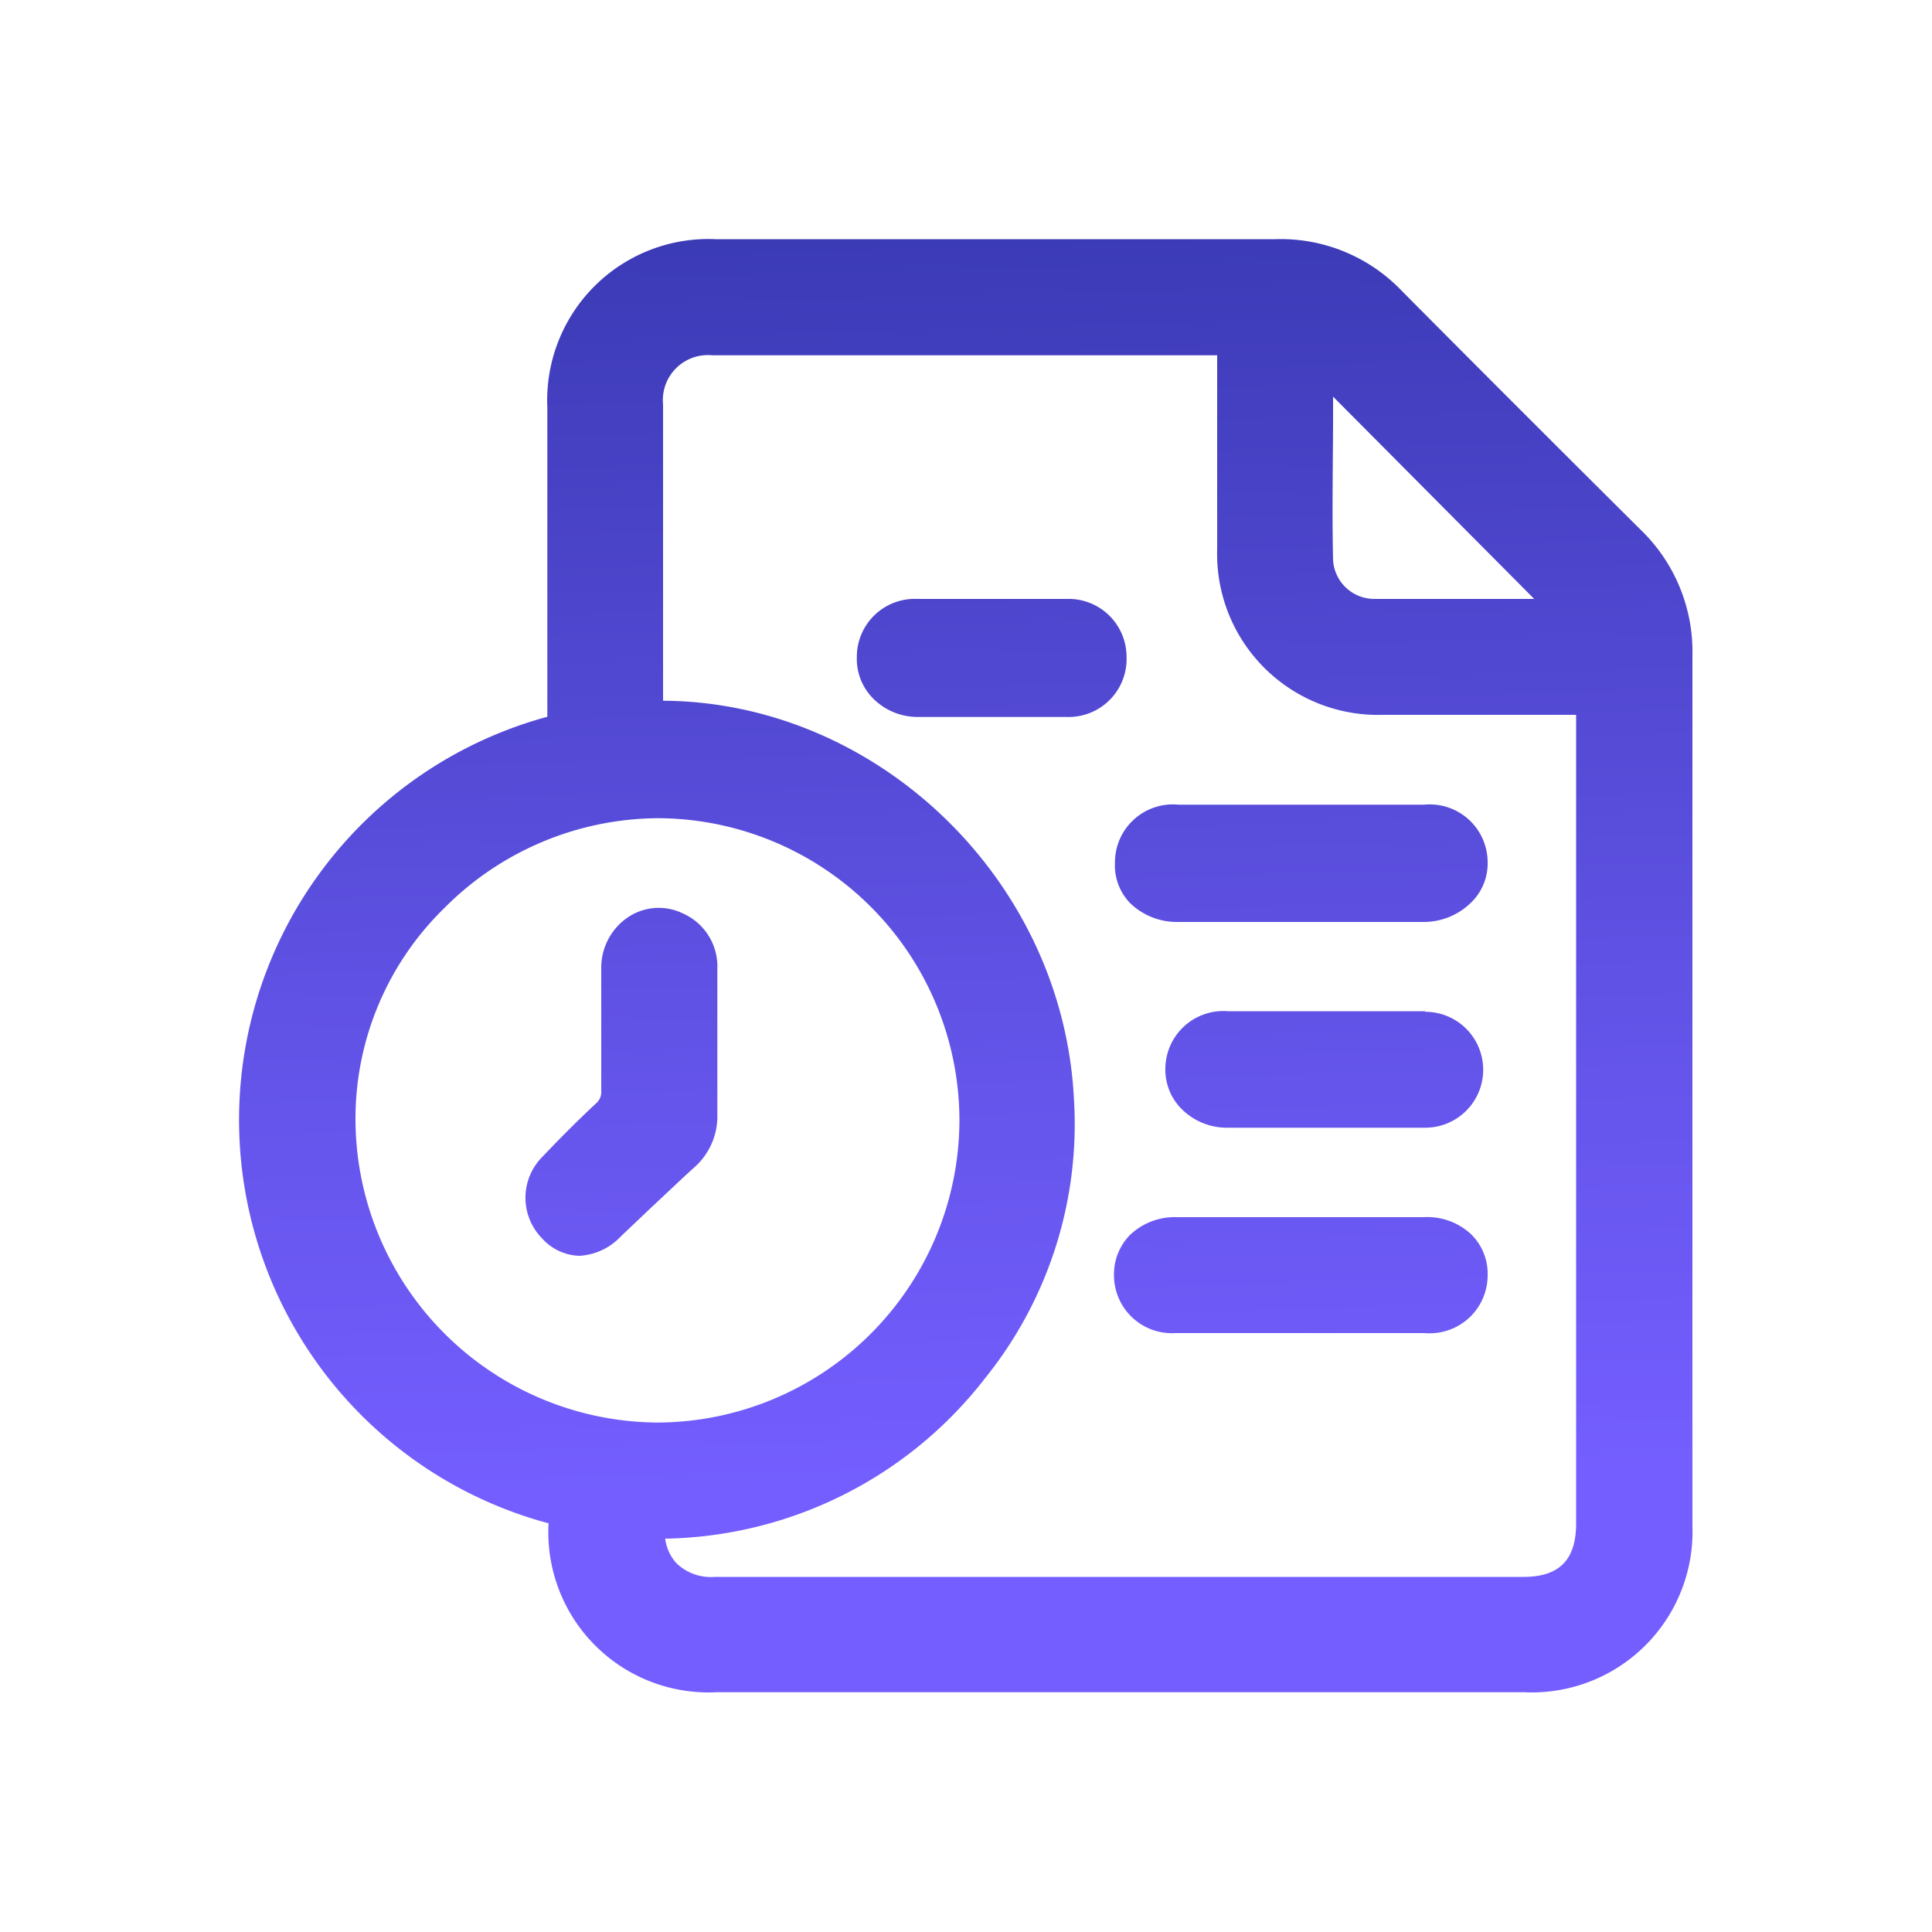 <svg id="Layer_1" data-name="Layer 1" xmlns="http://www.w3.org/2000/svg" xmlns:xlink="http://www.w3.org/1999/xlink" viewBox="0 0 100 100"><defs><style>.cls-1{fill:url(#linear-gradient);}.cls-2{fill:url(#linear-gradient-2);}.cls-3{fill:url(#linear-gradient-3);}.cls-4{fill:url(#linear-gradient-4);}.cls-5{fill:url(#linear-gradient-5);}.cls-6{fill:url(#linear-gradient-6);}</style><linearGradient id="linear-gradient" x1="49.03" y1="9.07" x2="50.82" y2="76.99" gradientUnits="userSpaceOnUse"><stop offset="0" stop-color="#3939b2"/><stop offset="0.08" stop-color="#3e3cb9"/><stop offset="0.7" stop-color="#6555eb"/><stop offset="1" stop-color="#745eff"/></linearGradient><linearGradient id="linear-gradient-2" x1="66.35" y1="8.62" x2="68.14" y2="76.53" xlink:href="#linear-gradient"/><linearGradient id="linear-gradient-3" x1="65.79" y1="8.63" x2="67.58" y2="76.55" xlink:href="#linear-gradient"/><linearGradient id="linear-gradient-4" x1="67.4" y1="8.59" x2="69.19" y2="76.5" xlink:href="#linear-gradient"/><linearGradient id="linear-gradient-5" x1="50.67" y1="9.03" x2="52.46" y2="76.95" xlink:href="#linear-gradient"/><linearGradient id="linear-gradient-6" x1="30.92" y1="9.55" x2="32.7" y2="77.47" xlink:href="#linear-gradient"/></defs><path class="cls-1" d="M84.92,27.42q-6.19-6.15-12.35-12.35A8.66,8.66,0,0,0,66,12.38q-9.47,0-18.94,0h-10a8.35,8.35,0,0,0-8.73,8.72q0,5.46,0,10.94V37.1h0a21.62,21.62,0,0,0,0,41.73l.06,0v.08a8.29,8.29,0,0,0,8.68,8.68H78.9A8.32,8.32,0,0,0,87.6,79V61.34q0-13.7,0-27.39A8.77,8.77,0,0,0,84.92,27.42ZM71.09,31A2.14,2.14,0,0,1,69,29c-.06-2.63,0-5.28,0-7.83v-.64L79.41,31h-.57C76.31,31,73.7,31,71.09,31ZM49.66,58A15.68,15.68,0,0,1,34,73.63h0a15.73,15.73,0,0,1-15.6-15.8A15.23,15.23,0,0,1,23,47,15.7,15.7,0,0,1,34.1,42.35h0A15.66,15.66,0,0,1,49.66,58ZM34.43,79.64A21.39,21.39,0,0,0,51,71.32a20.94,20.94,0,0,0,4.59-14.38c-.54-11.37-10.16-20.61-21.27-20.67V20.94a2.33,2.33,0,0,1,2.54-2.55H63v3c0,2.36,0,4.71,0,7.07A8.33,8.33,0,0,0,71.58,37h10V78.85c0,1.89-.87,2.77-2.73,2.77H37a2.57,2.57,0,0,1-2-.72A2.33,2.33,0,0,1,34.43,79.64Z"/><path class="cls-2" d="M58.47,46.72a3.47,3.47,0,0,0,2.52,1H73.62a3.49,3.49,0,0,0,2.52-1A2.81,2.81,0,0,0,77,44.65a3,3,0,0,0-3.29-3H61a3,3,0,0,0-3.29,3A2.81,2.81,0,0,0,58.47,46.72Z"/><path class="cls-3" d="M73.71,63H60.91a3.35,3.35,0,0,0-2.43.93A2.9,2.9,0,0,0,57.66,66a3,3,0,0,0,3.2,3H73.74A3,3,0,0,0,77,66a2.86,2.86,0,0,0-.82-2.08A3.31,3.31,0,0,0,73.71,63Z"/><path class="cls-4" d="M73.76,52.34c-3.4,0-6.81,0-10.21,0a3,3,0,0,0-3.23,2.93,2.87,2.87,0,0,0,.81,2.1,3.31,3.31,0,0,0,2.41,1H73.77a3,3,0,1,0,0-6Z"/><path class="cls-5" d="M58.31,34a3,3,0,0,0-3.09-3q-3.87,0-7.74,0A3,3,0,0,0,44.35,34a2.91,2.91,0,0,0,.8,2.11,3.25,3.25,0,0,0,2.33,1h7.74A3,3,0,0,0,58.31,34Z"/><path class="cls-6" d="M32.56,47.44a3.15,3.15,0,0,0-1.44,2.64c0,1.86,0,3.87,0,6.36a.79.79,0,0,1-.3.7c-.9.84-1.82,1.76-2.75,2.74a3,3,0,0,0,0,4.23A2.68,2.68,0,0,0,30,65a3.18,3.18,0,0,0,2.13-1l1.59-1.51c.74-.69,1.47-1.39,2.22-2.07a3.52,3.52,0,0,0,1.19-2.73c0-.88,0-1.77,0-2.65V50.13a3,3,0,0,0-1.76-2.84A2.86,2.86,0,0,0,32.56,47.44Z"/></svg>